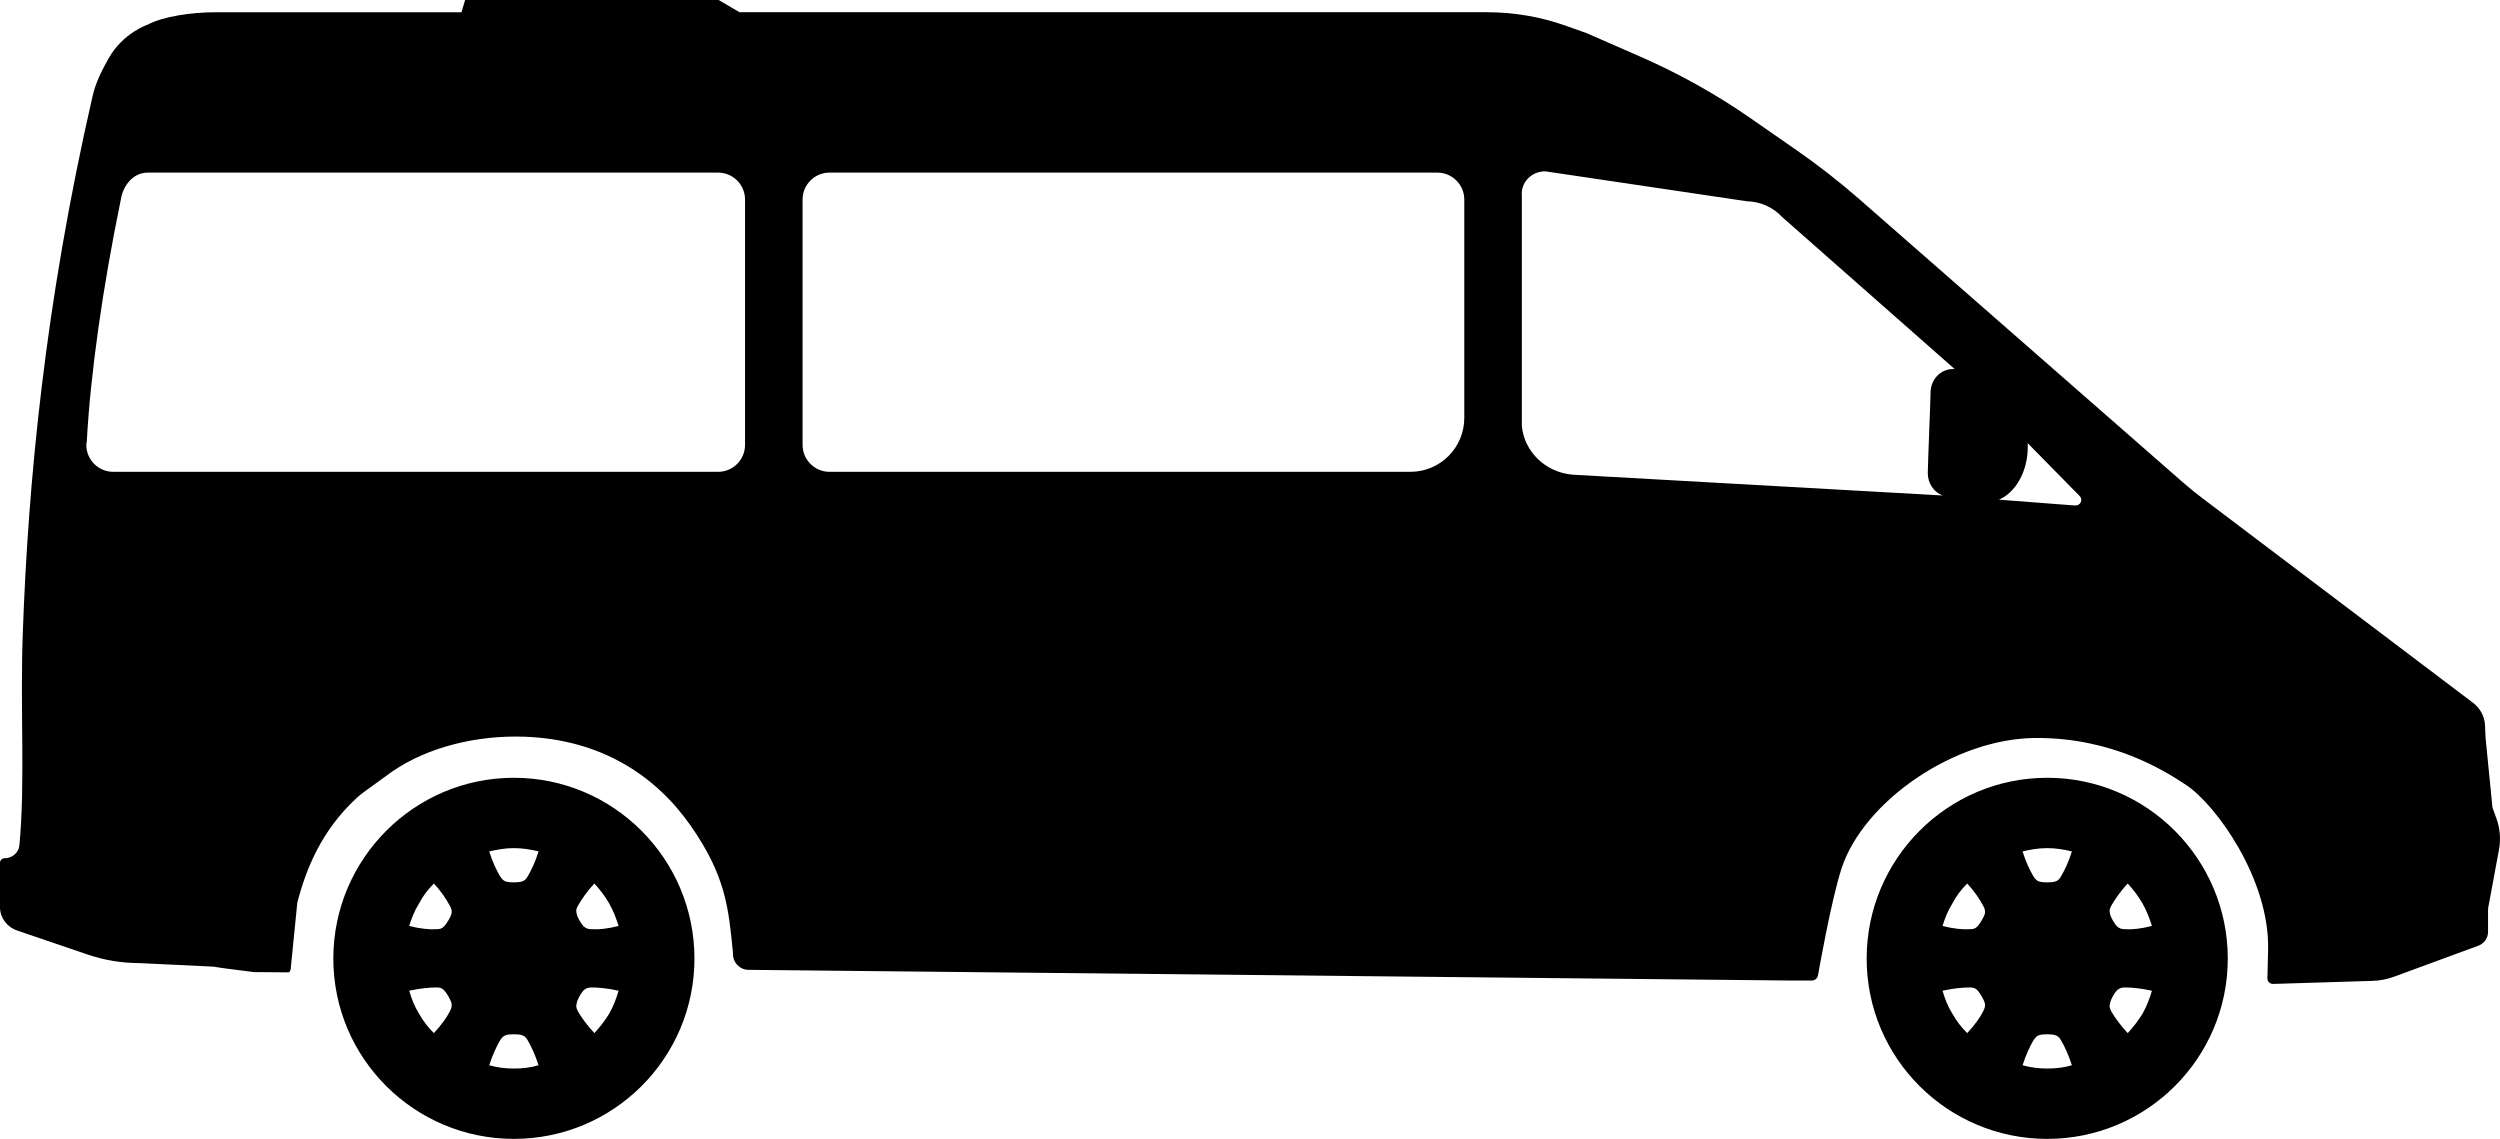 <?xml version="1.0" encoding="UTF-8" standalone="no"?>
<!DOCTYPE svg PUBLIC "-//W3C//DTD SVG 1.1//EN" "http://www.w3.org/Graphics/SVG/1.1/DTD/svg11.dtd">
<svg width="450" height="205" viewBox="0 0 450 205" version="1.1" xmlns="http://www.w3.org/2000/svg" xmlns:xlink="http://www.w3.org/1999/xlink" xml:space="preserve" style="fill-rule:evenodd;clip-rule:evenodd;stroke-linejoin:round;stroke-miterlimit:1.414;"><path d="M92.501,140c17.924,0 32.499,14.593 32.499,32.54c0,17.95 -14.575,32.46 -32.499,32.46c-17.926,0 -32.501,-14.51 -32.501,-32.46c0,-17.947 14.575,-32.54 32.501,-32.54Zm276,0c17.924,0 32.499,14.593 32.499,32.54c0,17.95 -14.575,32.46 -32.499,32.46c-17.926,0 -32.501,-14.51 -32.501,-32.46c0,-17.947 14.575,-32.54 32.501,-32.54Zm-276,52.336c1.593,0 3.015,-0.167 4.44,-0.589c-0.588,-1.843 -1.341,-3.438 -1.927,-4.443c-0.334,-0.589 -0.585,-0.84 -1.174,-1.008c-0.586,-0.167 -2.094,-0.167 -2.68,0c-0.586,0.168 -0.753,0.419 -1.171,1.008c-0.586,1.005 -1.342,2.6 -1.927,4.443c1.508,0.422 2.931,0.589 4.439,0.589Zm276,0c1.593,0 3.015,-0.167 4.44,-0.589c-0.588,-1.843 -1.341,-3.438 -1.927,-4.443c-0.334,-0.589 -0.585,-0.84 -1.174,-1.008c-0.586,-0.167 -2.094,-0.167 -2.68,0c-0.586,0.168 -0.753,0.419 -1.171,1.008c-0.586,1.005 -1.342,2.6 -1.927,4.443c1.508,0.422 2.931,0.589 4.439,0.589Zm-293.087,-9.896c0.753,1.34 1.593,2.432 2.68,3.521c1.339,-1.424 2.346,-2.851 2.848,-3.859c0.334,-0.67 0.418,-0.922 0.334,-1.508c-0.167,-0.673 -0.92,-1.93 -1.338,-2.349c-0.419,-0.418 -0.756,-0.502 -1.426,-0.502c-1.254,0 -2.931,0.167 -4.858,0.586c0.419,1.427 0.921,2.768 1.76,4.111Zm28.647,-0.338c0.586,1.008 1.59,2.435 2.931,3.859c1.004,-1.089 1.841,-2.181 2.68,-3.521c0.753,-1.343 1.255,-2.684 1.674,-4.111c-1.925,-0.419 -3.601,-0.586 -4.772,-0.586c-0.672,0 -1.007,0.084 -1.509,0.502c-0.418,0.419 -1.174,1.676 -1.255,2.349c-0.17,0.586 -0.086,0.838 0.251,1.508Zm247.353,0.338c0.753,1.34 1.593,2.432 2.68,3.521c1.339,-1.424 2.346,-2.851 2.848,-3.859c0.334,-0.67 0.418,-0.922 0.334,-1.508c-0.167,-0.673 -0.92,-1.93 -1.338,-2.349c-0.419,-0.418 -0.756,-0.502 -1.426,-0.502c-1.254,0 -2.931,0.167 -4.858,0.586c0.419,1.427 0.921,2.768 1.76,4.111Zm28.647,-0.338c0.586,1.008 1.59,2.435 2.931,3.859c1.004,-1.089 1.841,-2.181 2.68,-3.521c0.753,-1.343 1.255,-2.684 1.674,-4.111c-1.925,-0.419 -3.601,-0.586 -4.772,-0.586c-0.672,0 -1.007,0.084 -1.509,0.502c-0.418,0.419 -1.174,1.676 -1.255,2.349c-0.17,0.586 -0.086,0.838 0.251,1.508Zm-246.942,-179.9l134.581,0c4.833,0.001 9.621,0.825 14.149,2.434l3.775,1.342l9.641,4.221c6.975,3.05 13.616,6.761 19.828,11.076l8.281,5.753c3.952,2.744 7.739,5.702 11.345,8.857l58.153,50.895c1.241,1.086 2.525,2.126 3.851,3.115l48.404,36.593c1.314,0.992 2.11,2.487 2.179,4.094l0.095,2.198l1.241,12.564l0.722,2c0.645,1.791 0.803,3.711 0.457,5.578l-1.83,9.881c-0.093,0.324 -0.141,0.657 -0.141,0.992l0,3.958c0,1.102 -0.706,2.09 -1.775,2.484l-15.172,5.58c-1.236,0.454 -2.544,0.706 -3.87,0.742l-17.874,0.548c-0.57,0.013 -1.037,-0.432 -1.023,-0.98l0.126,-5.346c0.213,-12.524 -9.291,-25.814 -14.689,-29.434c-3.972,-2.66 -13.403,-8.577 -27.148,-8.511c-14.655,0.073 -30.988,11.448 -34.931,23.443c-1.916,5.83 -4.242,19.224 -4.242,19.224c-0.063,0.519 -0.485,0.929 -1.023,0.997c0,0 -2.941,0.004 -3.477,0.002l-188.056,-1.931c-1.589,-0.026 -2.836,-1.381 -2.76,-2.991c-0.779,-8.14 -1.312,-13.937 -7.615,-22.955c-6.3,-9.015 -16.142,-15.541 -29.964,-16.018c-8.441,-0.291 -17.284,1.814 -23.781,6.283l-4.958,3.593c-0.478,0.346 -0.941,0.712 -1.377,1.113c-6.336,5.83 -9.133,12.73 -10.727,18.889l-1.189,11.911c-0.027,0.247 -0.133,0.464 -0.29,0.629l-6.3,-0.046c-1.767,-0.25 -4.94,-0.583 -7.342,-0.984l-13.3,-0.637c-3.183,0 -6.344,-0.524 -9.342,-1.547l-12.668,-4.322c-1.848,-0.632 -3.083,-2.313 -3.083,-4.199l0,-8c0,-0.448 0.378,-0.809 0.843,-0.809c1.377,0 2.525,-1.013 2.648,-2.333c1.078,-11.461 0.108,-24.196 0.613,-38.27c0.974,-27.093 3.968,-59.143 12.57,-96.613c0.552,-2.411 1.675,-4.629 2.903,-6.802c2.579,-4.565 7.009,-6.025 7.009,-6.025c2.755,-1.479 7.812,-2.236 12.387,-2.236l44.094,0l0.653,-2.202l45.637,0l3.762,2.202Zm-29.309,162.288c0.081,0.586 0.837,1.846 1.255,2.264c0.502,0.419 0.837,0.503 1.509,0.503c1.171,0.084 2.847,-0.084 4.772,-0.586c-0.419,-1.341 -0.921,-2.684 -1.674,-4.024c-0.839,-1.427 -1.676,-2.519 -2.68,-3.608c-1.425,1.511 -2.345,2.935 -2.931,3.943c-0.337,0.586 -0.421,0.921 -0.251,1.508Zm-25.298,2.767c0.67,0 1.007,-0.084 1.426,-0.503c0.418,-0.418 1.171,-1.678 1.338,-2.264c0.084,-0.587 0,-0.922 -0.334,-1.508c-0.586,-1.092 -1.509,-2.516 -2.848,-3.943c-1.087,1.089 -1.927,2.181 -2.68,3.608c-0.839,1.34 -1.341,2.683 -1.76,4.024c1.927,0.502 3.687,0.67 4.858,0.586Zm301.298,-2.767c0.081,0.586 0.837,1.846 1.255,2.264c0.502,0.419 0.837,0.503 1.509,0.503c1.171,0.084 2.847,-0.084 4.772,-0.586c-0.419,-1.341 -0.921,-2.684 -1.674,-4.024c-0.839,-1.427 -1.676,-2.519 -2.68,-3.608c-1.425,1.511 -2.345,2.935 -2.931,3.943c-0.337,0.586 -0.421,0.921 -0.251,1.508Zm-25.298,2.767c0.67,0 1.007,-0.084 1.426,-0.503c0.418,-0.418 1.171,-1.678 1.338,-2.264c0.084,-0.587 0,-0.922 -0.334,-1.508c-0.586,-1.092 -1.509,-2.516 -2.848,-3.943c-1.087,1.089 -1.927,2.181 -2.68,3.608c-0.839,1.34 -1.341,2.683 -1.76,4.024c1.927,0.502 3.687,0.67 4.858,0.586Zm-264.523,-9.558c0.418,0.586 0.585,0.837 1.171,1.005c0.586,0.167 2.094,0.167 2.68,0c0.589,-0.168 0.84,-0.419 1.174,-1.005c0.586,-1.008 1.339,-2.519 1.927,-4.446c-1.425,-0.338 -2.847,-0.589 -4.44,-0.589c-1.592,0 -2.931,0.251 -4.439,0.589c0.585,1.927 1.341,3.438 1.927,4.446Zm276,0c0.418,0.586 0.585,0.837 1.171,1.005c0.586,0.167 2.094,0.167 2.68,0c0.589,-0.168 0.84,-0.419 1.174,-1.005c0.586,-1.008 1.339,-2.519 1.927,-4.446c-1.425,-0.338 -2.847,-0.589 -4.44,-0.589c-1.592,0 -2.931,0.251 -4.439,0.589c0.585,1.927 1.341,3.438 1.927,4.446Zm-1.005,-77.93c0.011,0.218 0.016,0.438 0.016,0.66c0,4.443 -2.178,8.213 -5.187,9.514l13.685,1.047c0.944,0.07 1.496,-0.999 0.865,-1.679l-9.379,-9.542Zm-13.128,-13.324l-31.126,-27.427c-1.609,-1.732 -3.894,-2.742 -6.308,-2.79l-36.239,-5.383c-2.487,-0.048 -4.468,1.987 -4.254,4.369l0,41.429c0.421,4.71 4.325,8.434 9.225,8.806l66.513,3.738c-1.553,-0.584 -2.667,-2.159 -2.667,-4.008c0,-1.341 0.5,-13.424 0.5,-14.5c0,-2.346 1.792,-4.25 4,-4.25c0.12,0 0.239,0.005 0.356,0.016Zm-93.132,-35.374l-109.413,0c-2.678,0.003 -4.847,2.174 -4.847,4.848l0,44.162c0,2.676 2.172,4.848 4.847,4.848l104.566,0c5.351,0 9.694,-4.344 9.694,-9.695l0,-39.315c0,-2.674 -2.168,-4.845 -4.847,-4.848Zm-129.464,0l-102.663,0c-2.678,0.004 -4.471,2.381 -4.847,4.848c-3.272,15.876 -5.472,31.376 -6.126,43.534l-0.088,0.628c0,2.676 2.172,4.848 4.847,4.848l108.877,0c2.675,0 4.847,-2.172 4.847,-4.848l0,-44.162c0,-2.674 -2.169,-4.845 -4.847,-4.848Z"/></svg>